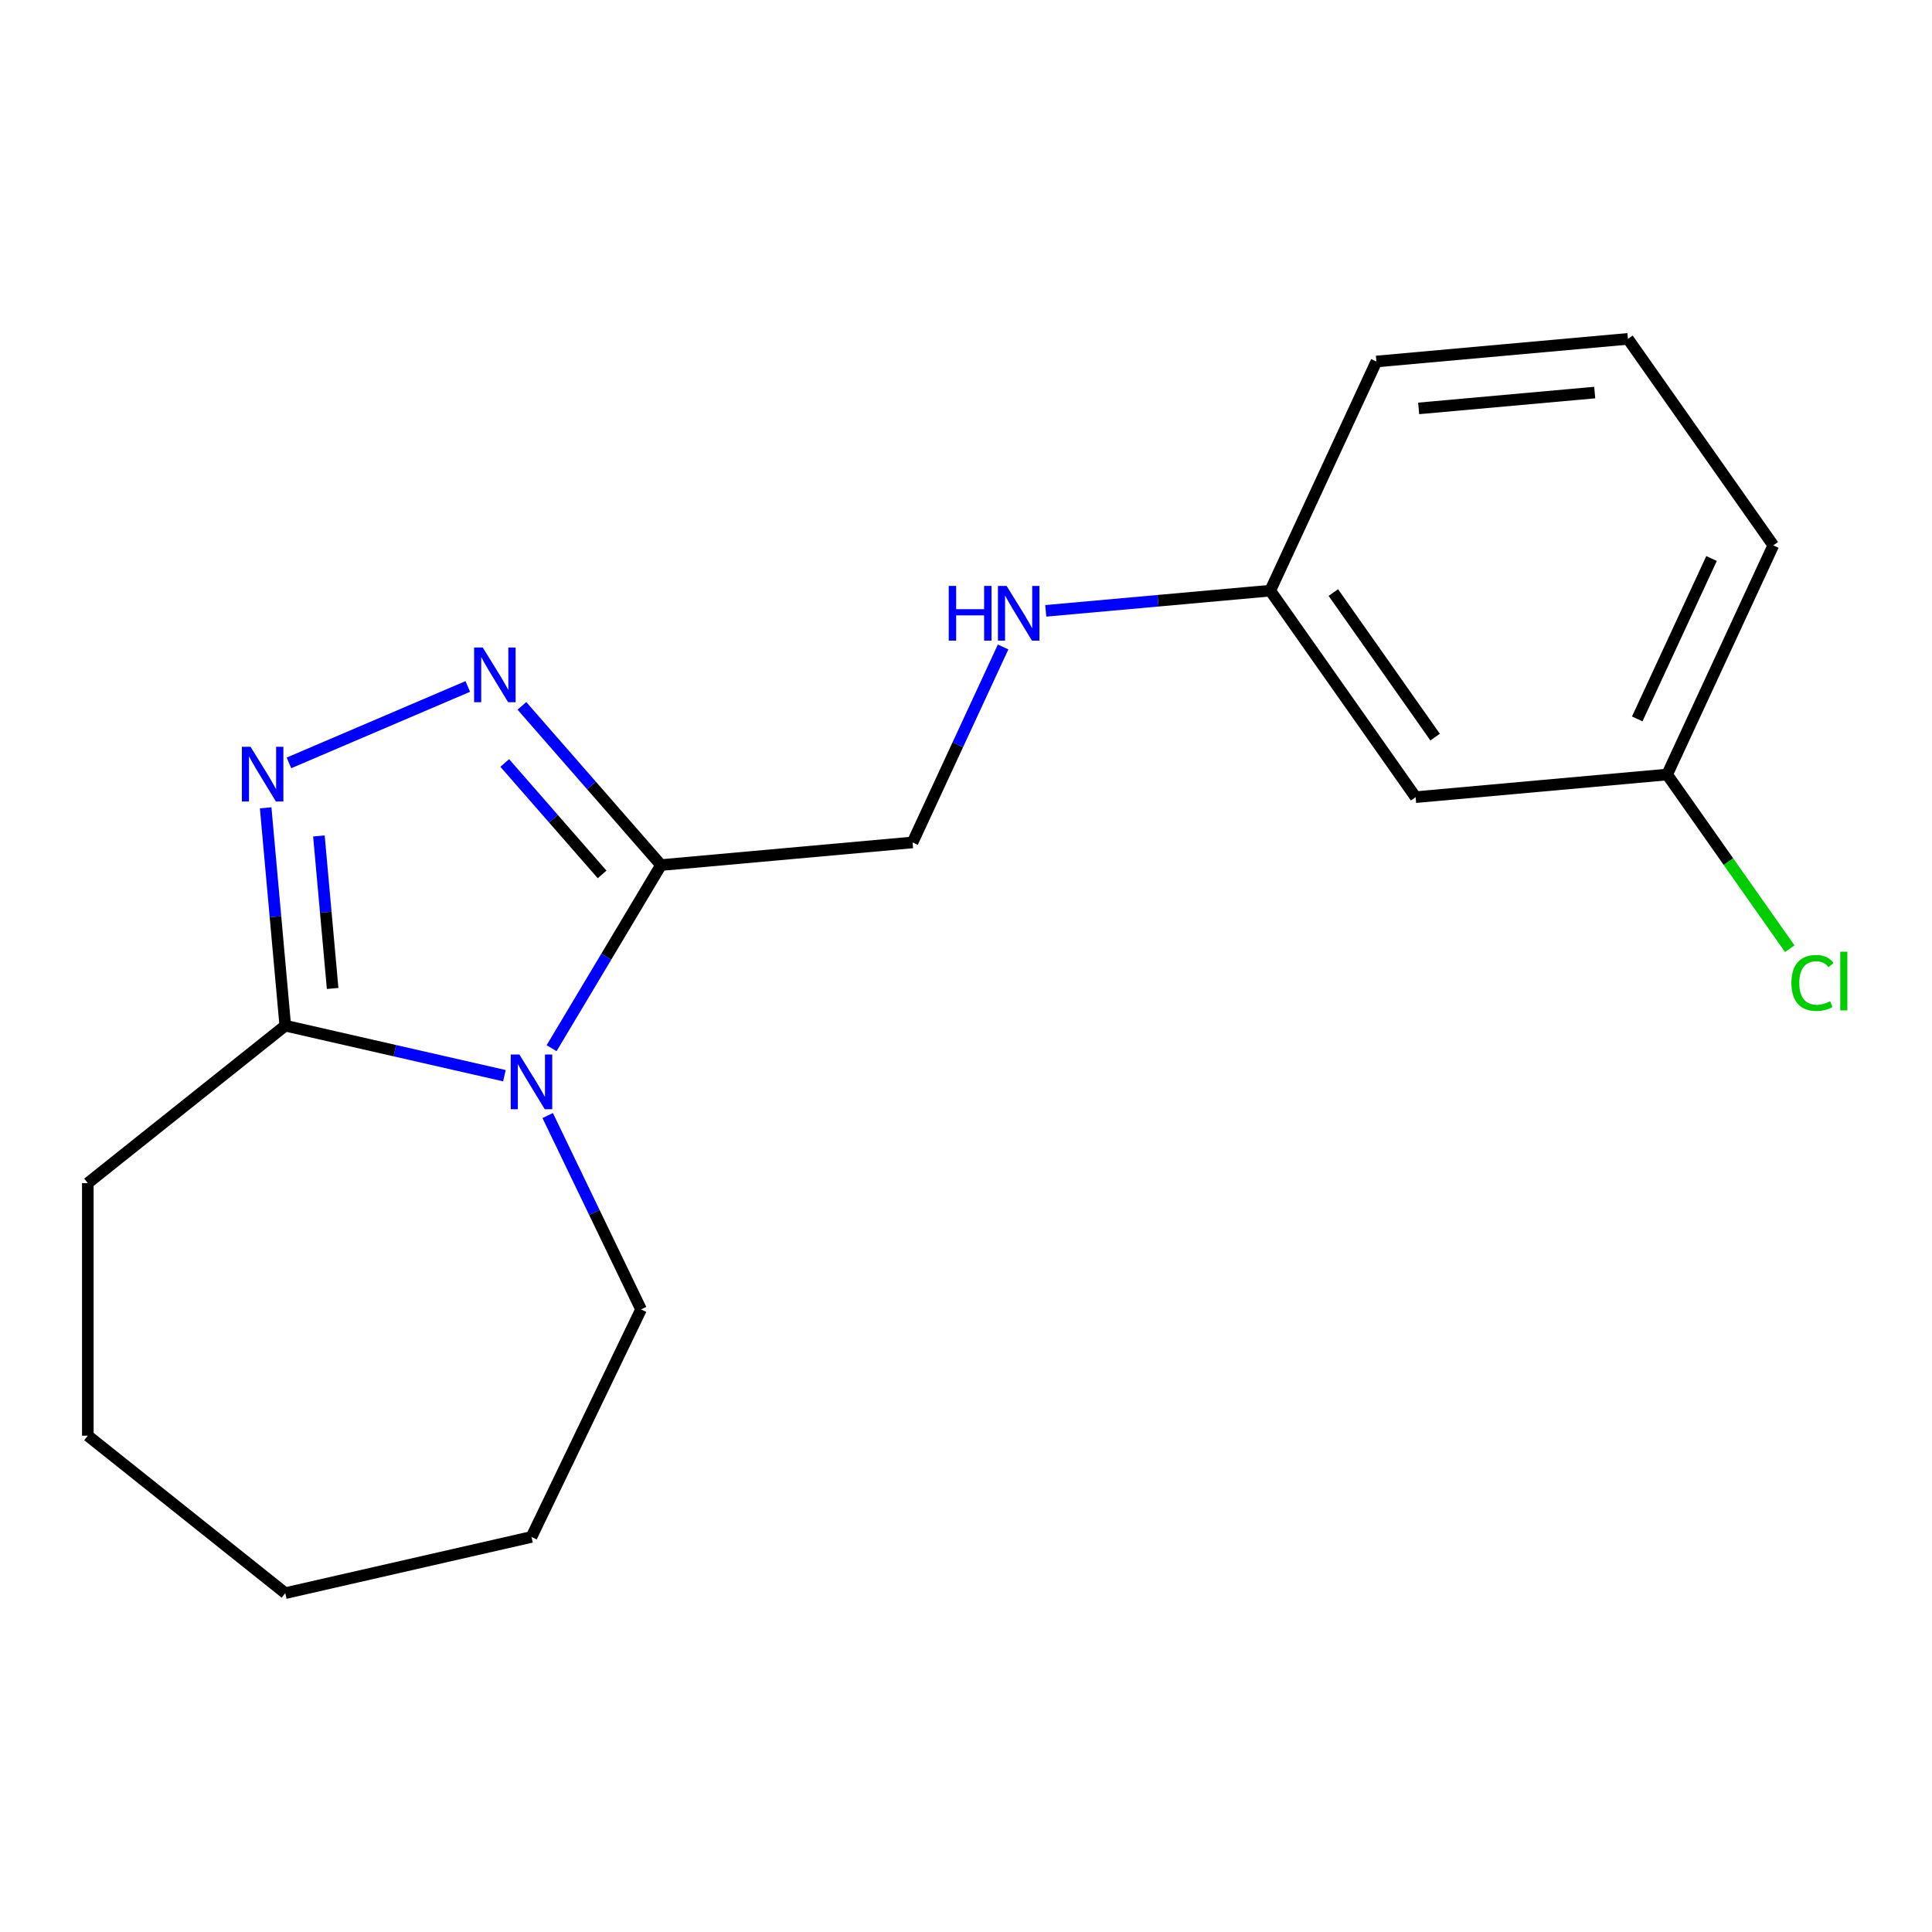 <?xml version='1.0' encoding='iso-8859-1'?>
<svg version='1.1' baseProfile='full'
              xmlns='http://www.w3.org/2000/svg'
                      xmlns:rdkit='http://www.rdkit.org/xml'
                      xmlns:xlink='http://www.w3.org/1999/xlink'
                  xml:space='preserve'
width='1000px' height='1000px' viewBox='0 0 1000 1000'>
<!-- END OF HEADER -->
<rect style='opacity:1.0;fill:#FFFFFF;stroke:none' width='1000' height='1000' x='0' y='0'> </rect>
<path class='bond-0' d='M 285.507,542.547 L 313.824,495.154' style='fill:none;fill-rule:evenodd;stroke:#0000FF;stroke-width:6px;stroke-linecap:butt;stroke-linejoin:miter;stroke-opacity:1' />
<path class='bond-0' d='M 313.824,495.154 L 342.14,447.76' style='fill:none;fill-rule:evenodd;stroke:#000000;stroke-width:6px;stroke-linecap:butt;stroke-linejoin:miter;stroke-opacity:1' />
<path class='bond-3' d='M 261.087,556.778 L 204.37,543.833' style='fill:none;fill-rule:evenodd;stroke:#0000FF;stroke-width:6px;stroke-linecap:butt;stroke-linejoin:miter;stroke-opacity:1' />
<path class='bond-3' d='M 204.37,543.833 L 147.654,530.888' style='fill:none;fill-rule:evenodd;stroke:#000000;stroke-width:6px;stroke-linecap:butt;stroke-linejoin:miter;stroke-opacity:1' />
<path class='bond-8' d='M 283.488,577.403 L 307.649,627.576' style='fill:none;fill-rule:evenodd;stroke:#0000FF;stroke-width:6px;stroke-linecap:butt;stroke-linejoin:miter;stroke-opacity:1' />
<path class='bond-8' d='M 307.649,627.576 L 331.811,677.748' style='fill:none;fill-rule:evenodd;stroke:#000000;stroke-width:6px;stroke-linecap:butt;stroke-linejoin:miter;stroke-opacity:1' />
<path class='bond-1' d='M 342.14,447.76 L 306.142,406.557' style='fill:none;fill-rule:evenodd;stroke:#000000;stroke-width:6px;stroke-linecap:butt;stroke-linejoin:miter;stroke-opacity:1' />
<path class='bond-1' d='M 306.142,406.557 L 270.143,365.354' style='fill:none;fill-rule:evenodd;stroke:#0000FF;stroke-width:6px;stroke-linecap:butt;stroke-linejoin:miter;stroke-opacity:1' />
<path class='bond-1' d='M 311.652,452.6 L 286.454,423.758' style='fill:none;fill-rule:evenodd;stroke:#000000;stroke-width:6px;stroke-linecap:butt;stroke-linejoin:miter;stroke-opacity:1' />
<path class='bond-1' d='M 286.454,423.758 L 261.255,394.916' style='fill:none;fill-rule:evenodd;stroke:#0000FF;stroke-width:6px;stroke-linecap:butt;stroke-linejoin:miter;stroke-opacity:1' />
<path class='bond-4' d='M 342.14,447.76 L 472.332,436.043' style='fill:none;fill-rule:evenodd;stroke:#000000;stroke-width:6px;stroke-linecap:butt;stroke-linejoin:miter;stroke-opacity:1' />
<path class='bond-18' d='M 242.127,355.308 L 149.564,394.871' style='fill:none;fill-rule:evenodd;stroke:#0000FF;stroke-width:6px;stroke-linecap:butt;stroke-linejoin:miter;stroke-opacity:1' />
<path class='bond-2' d='M 137.505,418.124 L 142.58,474.506' style='fill:none;fill-rule:evenodd;stroke:#0000FF;stroke-width:6px;stroke-linecap:butt;stroke-linejoin:miter;stroke-opacity:1' />
<path class='bond-2' d='M 142.58,474.506 L 147.654,530.888' style='fill:none;fill-rule:evenodd;stroke:#000000;stroke-width:6px;stroke-linecap:butt;stroke-linejoin:miter;stroke-opacity:1' />
<path class='bond-2' d='M 165.066,432.695 L 168.618,472.162' style='fill:none;fill-rule:evenodd;stroke:#0000FF;stroke-width:6px;stroke-linecap:butt;stroke-linejoin:miter;stroke-opacity:1' />
<path class='bond-2' d='M 168.618,472.162 L 172.17,511.63' style='fill:none;fill-rule:evenodd;stroke:#000000;stroke-width:6px;stroke-linecap:butt;stroke-linejoin:miter;stroke-opacity:1' />
<path class='bond-11' d='M 147.654,530.888 L 45.455,612.389' style='fill:none;fill-rule:evenodd;stroke:#000000;stroke-width:6px;stroke-linecap:butt;stroke-linejoin:miter;stroke-opacity:1' />
<path class='bond-5' d='M 472.332,436.043 L 495.769,385.453' style='fill:none;fill-rule:evenodd;stroke:#000000;stroke-width:6px;stroke-linecap:butt;stroke-linejoin:miter;stroke-opacity:1' />
<path class='bond-5' d='M 495.769,385.453 L 519.206,334.863' style='fill:none;fill-rule:evenodd;stroke:#0000FF;stroke-width:6px;stroke-linecap:butt;stroke-linejoin:miter;stroke-opacity:1' />
<path class='bond-7' d='M 541.288,316.174 L 599.38,310.946' style='fill:none;fill-rule:evenodd;stroke:#0000FF;stroke-width:6px;stroke-linecap:butt;stroke-linejoin:miter;stroke-opacity:1' />
<path class='bond-7' d='M 599.38,310.946 L 657.472,305.717' style='fill:none;fill-rule:evenodd;stroke:#000000;stroke-width:6px;stroke-linecap:butt;stroke-linejoin:miter;stroke-opacity:1' />
<path class='bond-6' d='M 732.715,412.608 L 657.472,305.717' style='fill:none;fill-rule:evenodd;stroke:#000000;stroke-width:6px;stroke-linecap:butt;stroke-linejoin:miter;stroke-opacity:1' />
<path class='bond-6' d='M 742.807,381.526 L 690.136,306.702' style='fill:none;fill-rule:evenodd;stroke:#000000;stroke-width:6px;stroke-linecap:butt;stroke-linejoin:miter;stroke-opacity:1' />
<path class='bond-9' d='M 732.715,412.608 L 862.907,400.89' style='fill:none;fill-rule:evenodd;stroke:#000000;stroke-width:6px;stroke-linecap:butt;stroke-linejoin:miter;stroke-opacity:1' />
<path class='bond-13' d='M 657.472,305.717 L 712.42,187.109' style='fill:none;fill-rule:evenodd;stroke:#000000;stroke-width:6px;stroke-linecap:butt;stroke-linejoin:miter;stroke-opacity:1' />
<path class='bond-15' d='M 331.811,677.748 L 275.095,795.521' style='fill:none;fill-rule:evenodd;stroke:#000000;stroke-width:6px;stroke-linecap:butt;stroke-linejoin:miter;stroke-opacity:1' />
<path class='bond-10' d='M 862.907,400.89 L 894.641,445.972' style='fill:none;fill-rule:evenodd;stroke:#000000;stroke-width:6px;stroke-linecap:butt;stroke-linejoin:miter;stroke-opacity:1' />
<path class='bond-10' d='M 894.641,445.972 L 926.375,491.053' style='fill:none;fill-rule:evenodd;stroke:#00CC00;stroke-width:6px;stroke-linecap:butt;stroke-linejoin:miter;stroke-opacity:1' />
<path class='bond-20' d='M 862.907,400.89 L 917.855,282.282' style='fill:none;fill-rule:evenodd;stroke:#000000;stroke-width:6px;stroke-linecap:butt;stroke-linejoin:miter;stroke-opacity:1' />
<path class='bond-20' d='M 847.428,372.11 L 885.892,289.084' style='fill:none;fill-rule:evenodd;stroke:#000000;stroke-width:6px;stroke-linecap:butt;stroke-linejoin:miter;stroke-opacity:1' />
<path class='bond-16' d='M 45.455,612.389 L 45.455,743.107' style='fill:none;fill-rule:evenodd;stroke:#000000;stroke-width:6px;stroke-linecap:butt;stroke-linejoin:miter;stroke-opacity:1' />
<path class='bond-12' d='M 842.612,175.392 L 712.42,187.109' style='fill:none;fill-rule:evenodd;stroke:#000000;stroke-width:6px;stroke-linecap:butt;stroke-linejoin:miter;stroke-opacity:1' />
<path class='bond-12' d='M 825.427,203.188 L 734.292,211.39' style='fill:none;fill-rule:evenodd;stroke:#000000;stroke-width:6px;stroke-linecap:butt;stroke-linejoin:miter;stroke-opacity:1' />
<path class='bond-14' d='M 842.612,175.392 L 917.855,282.282' style='fill:none;fill-rule:evenodd;stroke:#000000;stroke-width:6px;stroke-linecap:butt;stroke-linejoin:miter;stroke-opacity:1' />
<path class='bond-17' d='M 275.095,795.521 L 147.654,824.608' style='fill:none;fill-rule:evenodd;stroke:#000000;stroke-width:6px;stroke-linecap:butt;stroke-linejoin:miter;stroke-opacity:1' />
<path class='bond-19' d='M 45.455,743.107 L 147.654,824.608' style='fill:none;fill-rule:evenodd;stroke:#000000;stroke-width:6px;stroke-linecap:butt;stroke-linejoin:miter;stroke-opacity:1' />
<path  class='atom-0' d='M 268.835 545.815
L 278.115 560.815
Q 279.035 562.295, 280.515 564.975
Q 281.995 567.655, 282.075 567.815
L 282.075 545.815
L 285.835 545.815
L 285.835 574.135
L 281.955 574.135
L 271.995 557.735
Q 270.835 555.815, 269.595 553.615
Q 268.395 551.415, 268.035 550.735
L 268.035 574.135
L 264.355 574.135
L 264.355 545.815
L 268.835 545.815
' fill='#0000FF'/>
<path  class='atom-2' d='M 249.875 335.16
L 259.155 350.16
Q 260.075 351.64, 261.555 354.32
Q 263.035 357, 263.115 357.16
L 263.115 335.16
L 266.875 335.16
L 266.875 363.48
L 262.995 363.48
L 253.035 347.08
Q 251.875 345.16, 250.635 342.96
Q 249.435 340.76, 249.075 340.08
L 249.075 363.48
L 245.395 363.48
L 245.395 335.16
L 249.875 335.16
' fill='#0000FF'/>
<path  class='atom-3' d='M 129.677 386.536
L 138.957 401.536
Q 139.877 403.016, 141.357 405.696
Q 142.837 408.376, 142.917 408.536
L 142.917 386.536
L 146.677 386.536
L 146.677 414.856
L 142.797 414.856
L 132.837 398.456
Q 131.677 396.536, 130.437 394.336
Q 129.237 392.136, 128.877 391.456
L 128.877 414.856
L 125.197 414.856
L 125.197 386.536
L 129.677 386.536
' fill='#0000FF'/>
<path  class='atom-6' d='M 491.06 303.275
L 494.9 303.275
L 494.9 315.315
L 509.38 315.315
L 509.38 303.275
L 513.22 303.275
L 513.22 331.595
L 509.38 331.595
L 509.38 318.515
L 494.9 318.515
L 494.9 331.595
L 491.06 331.595
L 491.06 303.275
' fill='#0000FF'/>
<path  class='atom-6' d='M 521.02 303.275
L 530.3 318.275
Q 531.22 319.755, 532.7 322.435
Q 534.18 325.115, 534.26 325.275
L 534.26 303.275
L 538.02 303.275
L 538.02 331.595
L 534.14 331.595
L 524.18 315.195
Q 523.02 313.275, 521.78 311.075
Q 520.58 308.875, 520.22 308.195
L 520.22 331.595
L 516.54 331.595
L 516.54 303.275
L 521.02 303.275
' fill='#0000FF'/>
<path  class='atom-11' d='M 927.231 508.761
Q 927.231 501.721, 930.511 498.041
Q 933.831 494.321, 940.111 494.321
Q 945.951 494.321, 949.071 498.441
L 946.431 500.601
Q 944.151 497.601, 940.111 497.601
Q 935.831 497.601, 933.551 500.481
Q 931.311 503.321, 931.311 508.761
Q 931.311 514.361, 933.631 517.241
Q 935.991 520.121, 940.551 520.121
Q 943.671 520.121, 947.311 518.241
L 948.431 521.241
Q 946.951 522.201, 944.711 522.761
Q 942.471 523.321, 939.991 523.321
Q 933.831 523.321, 930.511 519.561
Q 927.231 515.801, 927.231 508.761
' fill='#00CC00'/>
<path  class='atom-11' d='M 952.511 492.601
L 956.191 492.601
L 956.191 522.961
L 952.511 522.961
L 952.511 492.601
' fill='#00CC00'/>
</svg>
